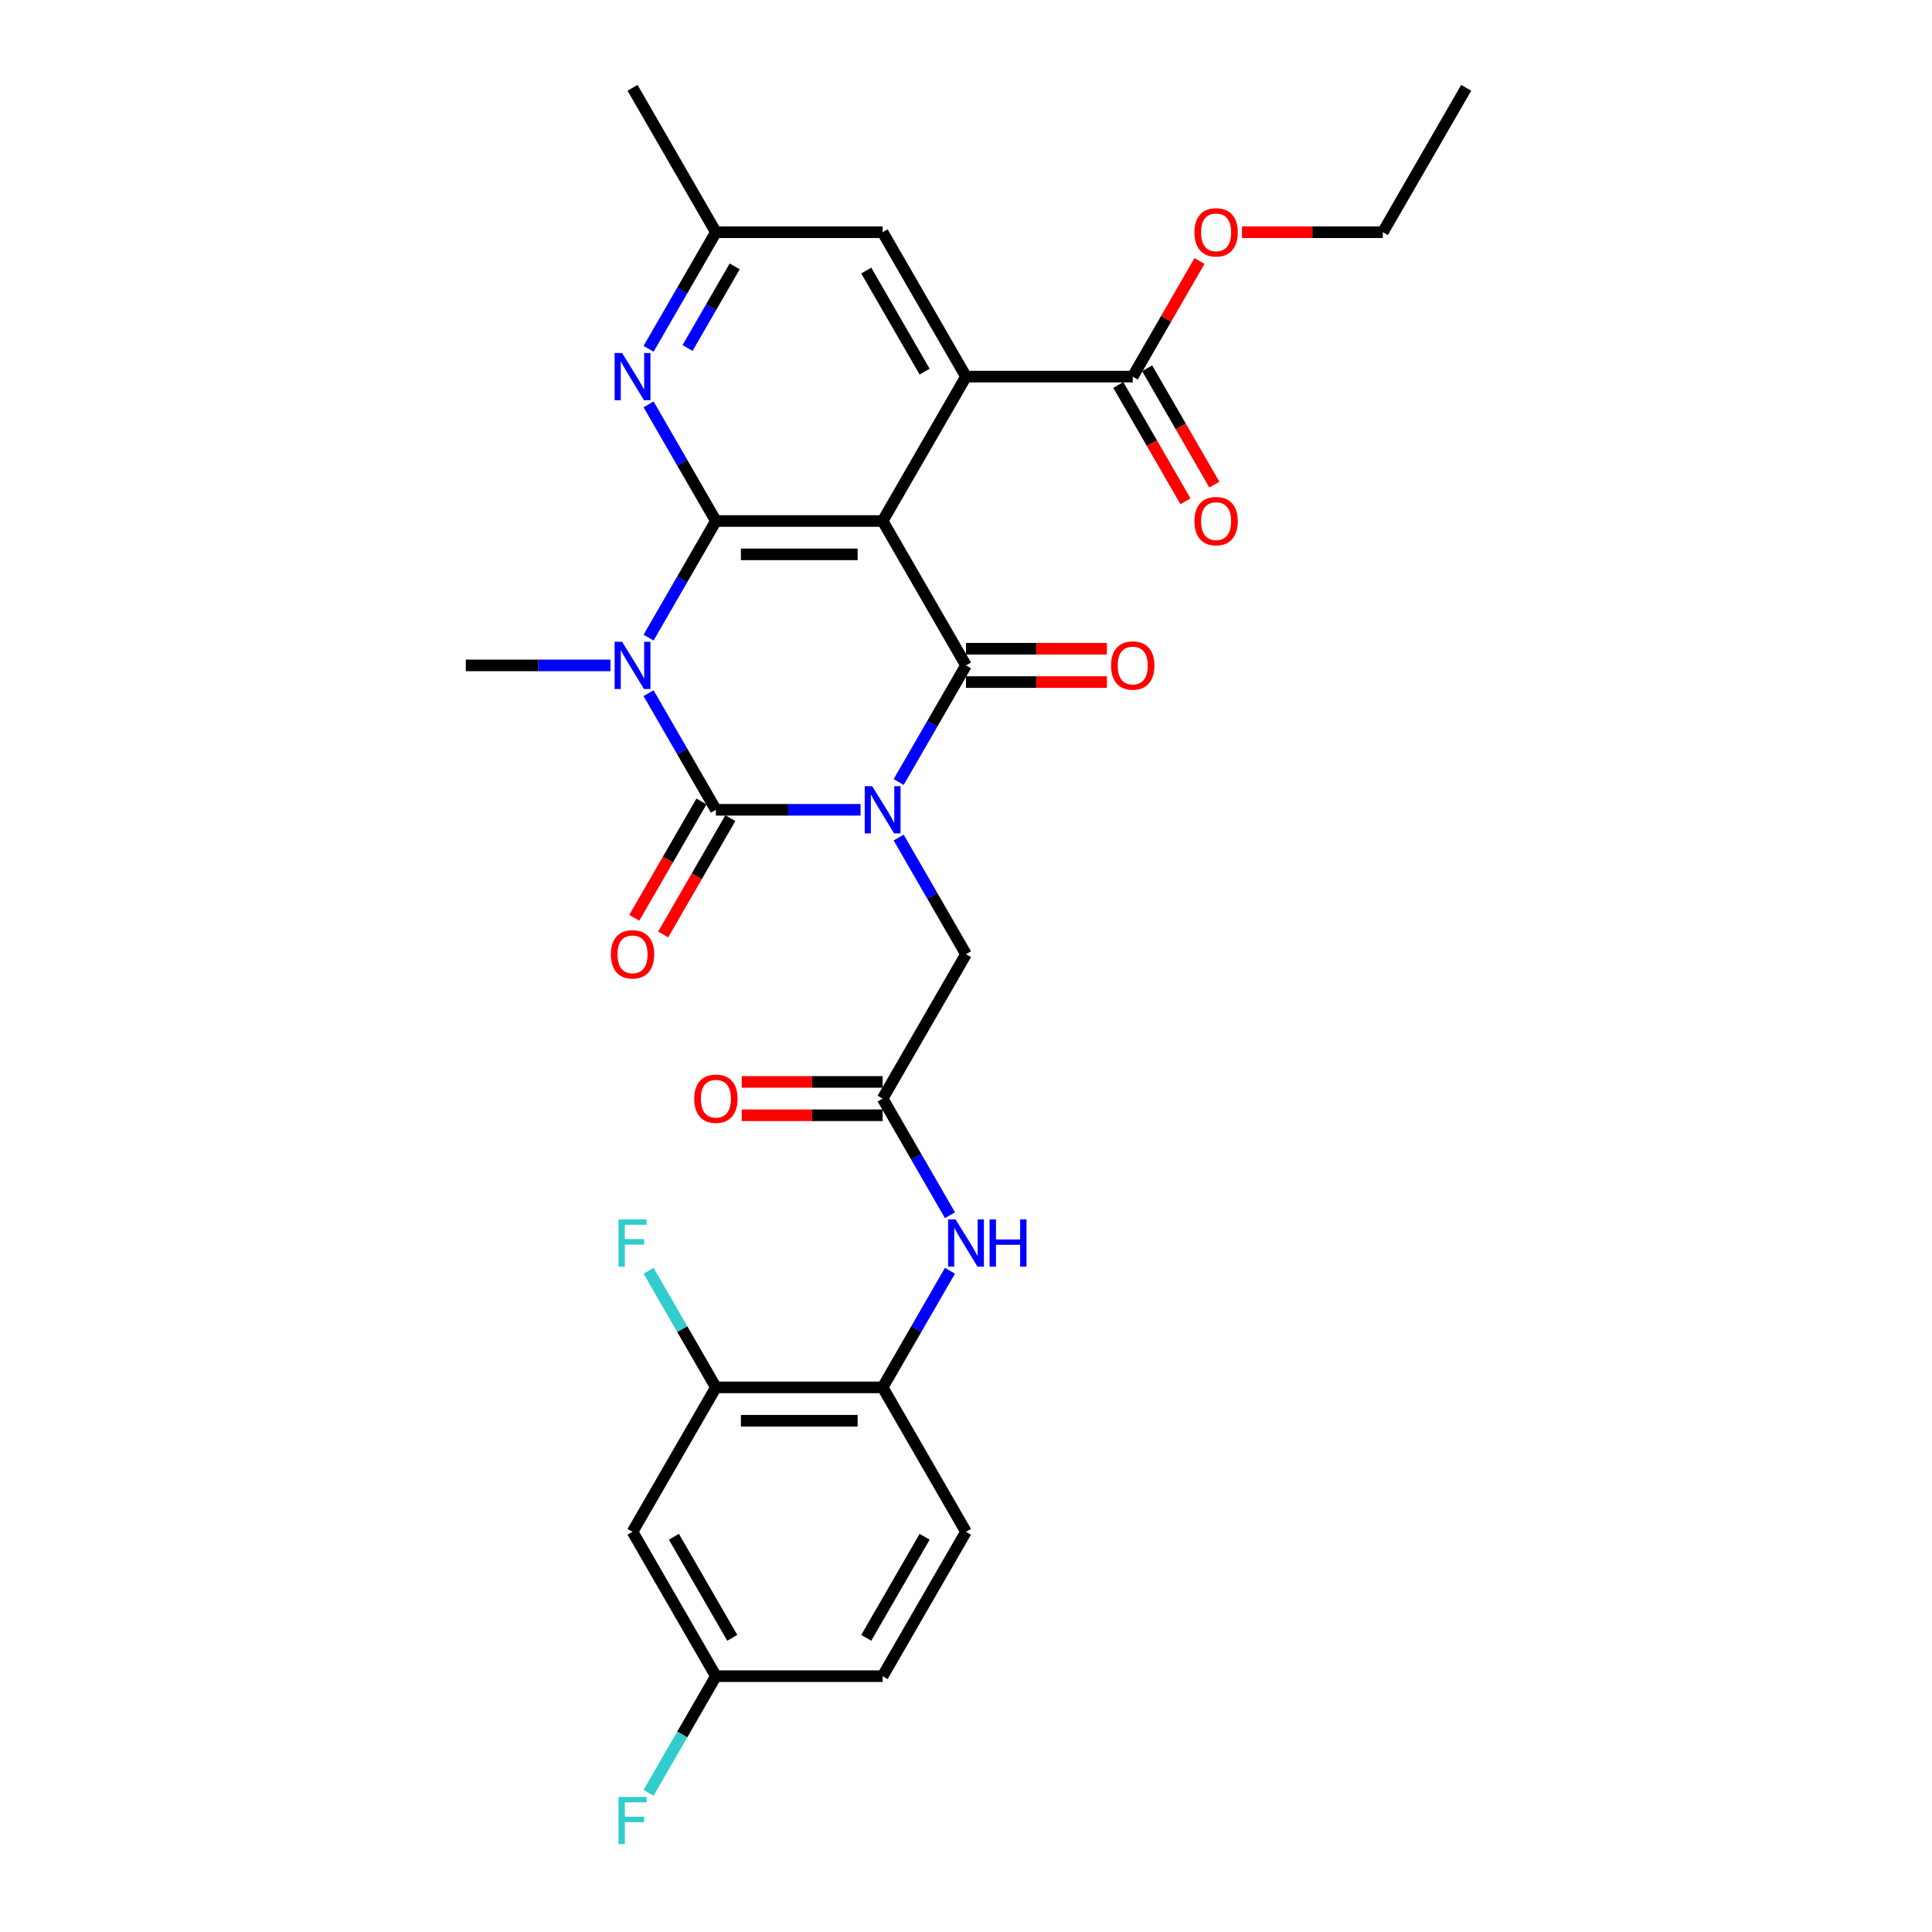 <?xml version='1.0' encoding='iso-8859-1'?>
<svg version='1.1' baseProfile='full'
              xmlns='http://www.w3.org/2000/svg'
                      xmlns:rdkit='http://www.rdkit.org/xml'
                      xmlns:xlink='http://www.w3.org/1999/xlink'
                  xml:space='preserve'
width='1000px' height='1000px' viewBox='0 0 1000 1000'>
<!-- END OF HEADER -->
<rect style='opacity:1.0;fill:#FFFFFF;stroke:none' width='1000' height='1000' x='0' y='0'> </rect>
<path class='bond-0' d='M 445.423,419.151 L 407.985,419.151' style='fill:none;fill-rule:evenodd;stroke:#0000FF;stroke-width:6px;stroke-linecap:butt;stroke-linejoin:miter;stroke-opacity:1' />
<path class='bond-0' d='M 407.985,419.151 L 370.548,419.151' style='fill:none;fill-rule:evenodd;stroke:#000000;stroke-width:6px;stroke-linecap:butt;stroke-linejoin:miter;stroke-opacity:1' />
<path class='bond-3' d='M 465.15,404.773 L 482.575,374.592' style='fill:none;fill-rule:evenodd;stroke:#0000FF;stroke-width:6px;stroke-linecap:butt;stroke-linejoin:miter;stroke-opacity:1' />
<path class='bond-3' d='M 482.575,374.592 L 500,344.411' style='fill:none;fill-rule:evenodd;stroke:#000000;stroke-width:6px;stroke-linecap:butt;stroke-linejoin:miter;stroke-opacity:1' />
<path class='bond-7' d='M 465.15,433.528 L 482.575,463.709' style='fill:none;fill-rule:evenodd;stroke:#0000FF;stroke-width:6px;stroke-linecap:butt;stroke-linejoin:miter;stroke-opacity:1' />
<path class='bond-7' d='M 482.575,463.709 L 500,493.89' style='fill:none;fill-rule:evenodd;stroke:#000000;stroke-width:6px;stroke-linecap:butt;stroke-linejoin:miter;stroke-opacity:1' />
<path class='bond-1' d='M 370.548,419.151 L 353.123,388.97' style='fill:none;fill-rule:evenodd;stroke:#000000;stroke-width:6px;stroke-linecap:butt;stroke-linejoin:miter;stroke-opacity:1' />
<path class='bond-1' d='M 353.123,388.97 L 335.698,358.789' style='fill:none;fill-rule:evenodd;stroke:#0000FF;stroke-width:6px;stroke-linecap:butt;stroke-linejoin:miter;stroke-opacity:1' />
<path class='bond-13' d='M 363.074,414.836 L 345.689,444.947' style='fill:none;fill-rule:evenodd;stroke:#000000;stroke-width:6px;stroke-linecap:butt;stroke-linejoin:miter;stroke-opacity:1' />
<path class='bond-13' d='M 345.689,444.947 L 328.304,475.059' style='fill:none;fill-rule:evenodd;stroke:#FF0000;stroke-width:6px;stroke-linecap:butt;stroke-linejoin:miter;stroke-opacity:1' />
<path class='bond-13' d='M 378.022,423.466 L 360.637,453.577' style='fill:none;fill-rule:evenodd;stroke:#000000;stroke-width:6px;stroke-linecap:butt;stroke-linejoin:miter;stroke-opacity:1' />
<path class='bond-13' d='M 360.637,453.577 L 343.252,483.689' style='fill:none;fill-rule:evenodd;stroke:#FF0000;stroke-width:6px;stroke-linecap:butt;stroke-linejoin:miter;stroke-opacity:1' />
<path class='bond-20' d='M 315.971,344.411 L 278.533,344.411' style='fill:none;fill-rule:evenodd;stroke:#0000FF;stroke-width:6px;stroke-linecap:butt;stroke-linejoin:miter;stroke-opacity:1' />
<path class='bond-20' d='M 278.533,344.411 L 241.096,344.411' style='fill:none;fill-rule:evenodd;stroke:#000000;stroke-width:6px;stroke-linecap:butt;stroke-linejoin:miter;stroke-opacity:1' />
<path class='bond-30' d='M 335.698,330.034 L 353.123,299.853' style='fill:none;fill-rule:evenodd;stroke:#0000FF;stroke-width:6px;stroke-linecap:butt;stroke-linejoin:miter;stroke-opacity:1' />
<path class='bond-30' d='M 353.123,299.853 L 370.548,269.672' style='fill:none;fill-rule:evenodd;stroke:#000000;stroke-width:6px;stroke-linecap:butt;stroke-linejoin:miter;stroke-opacity:1' />
<path class='bond-2' d='M 456.849,269.672 L 500,344.411' style='fill:none;fill-rule:evenodd;stroke:#000000;stroke-width:6px;stroke-linecap:butt;stroke-linejoin:miter;stroke-opacity:1' />
<path class='bond-4' d='M 456.849,269.672 L 370.548,269.672' style='fill:none;fill-rule:evenodd;stroke:#000000;stroke-width:6px;stroke-linecap:butt;stroke-linejoin:miter;stroke-opacity:1' />
<path class='bond-4' d='M 443.904,286.932 L 383.493,286.932' style='fill:none;fill-rule:evenodd;stroke:#000000;stroke-width:6px;stroke-linecap:butt;stroke-linejoin:miter;stroke-opacity:1' />
<path class='bond-5' d='M 456.849,269.672 L 500,194.933' style='fill:none;fill-rule:evenodd;stroke:#000000;stroke-width:6px;stroke-linecap:butt;stroke-linejoin:miter;stroke-opacity:1' />
<path class='bond-14' d='M 500,353.042 L 536.462,353.042' style='fill:none;fill-rule:evenodd;stroke:#000000;stroke-width:6px;stroke-linecap:butt;stroke-linejoin:miter;stroke-opacity:1' />
<path class='bond-14' d='M 536.462,353.042 L 572.925,353.042' style='fill:none;fill-rule:evenodd;stroke:#FF0000;stroke-width:6px;stroke-linecap:butt;stroke-linejoin:miter;stroke-opacity:1' />
<path class='bond-14' d='M 500,335.781 L 536.462,335.781' style='fill:none;fill-rule:evenodd;stroke:#000000;stroke-width:6px;stroke-linecap:butt;stroke-linejoin:miter;stroke-opacity:1' />
<path class='bond-14' d='M 536.462,335.781 L 572.925,335.781' style='fill:none;fill-rule:evenodd;stroke:#FF0000;stroke-width:6px;stroke-linecap:butt;stroke-linejoin:miter;stroke-opacity:1' />
<path class='bond-6' d='M 370.548,269.672 L 353.123,239.492' style='fill:none;fill-rule:evenodd;stroke:#000000;stroke-width:6px;stroke-linecap:butt;stroke-linejoin:miter;stroke-opacity:1' />
<path class='bond-6' d='M 353.123,239.492 L 335.698,209.311' style='fill:none;fill-rule:evenodd;stroke:#0000FF;stroke-width:6px;stroke-linecap:butt;stroke-linejoin:miter;stroke-opacity:1' />
<path class='bond-8' d='M 500,194.933 L 586.301,194.933' style='fill:none;fill-rule:evenodd;stroke:#000000;stroke-width:6px;stroke-linecap:butt;stroke-linejoin:miter;stroke-opacity:1' />
<path class='bond-15' d='M 500,194.933 L 456.849,120.194' style='fill:none;fill-rule:evenodd;stroke:#000000;stroke-width:6px;stroke-linecap:butt;stroke-linejoin:miter;stroke-opacity:1' />
<path class='bond-15' d='M 478.58,192.352 L 448.374,140.035' style='fill:none;fill-rule:evenodd;stroke:#000000;stroke-width:6px;stroke-linecap:butt;stroke-linejoin:miter;stroke-opacity:1' />
<path class='bond-31' d='M 335.698,180.555 L 353.123,150.374' style='fill:none;fill-rule:evenodd;stroke:#0000FF;stroke-width:6px;stroke-linecap:butt;stroke-linejoin:miter;stroke-opacity:1' />
<path class='bond-31' d='M 353.123,150.374 L 370.548,120.194' style='fill:none;fill-rule:evenodd;stroke:#000000;stroke-width:6px;stroke-linecap:butt;stroke-linejoin:miter;stroke-opacity:1' />
<path class='bond-31' d='M 355.873,180.131 L 368.071,159.005' style='fill:none;fill-rule:evenodd;stroke:#0000FF;stroke-width:6px;stroke-linecap:butt;stroke-linejoin:miter;stroke-opacity:1' />
<path class='bond-31' d='M 368.071,159.005 L 380.268,137.878' style='fill:none;fill-rule:evenodd;stroke:#000000;stroke-width:6px;stroke-linecap:butt;stroke-linejoin:miter;stroke-opacity:1' />
<path class='bond-9' d='M 500,493.89 L 456.849,568.629' style='fill:none;fill-rule:evenodd;stroke:#000000;stroke-width:6px;stroke-linecap:butt;stroke-linejoin:miter;stroke-opacity:1' />
<path class='bond-18' d='M 578.827,199.248 L 596.212,229.36' style='fill:none;fill-rule:evenodd;stroke:#000000;stroke-width:6px;stroke-linecap:butt;stroke-linejoin:miter;stroke-opacity:1' />
<path class='bond-18' d='M 596.212,229.36 L 613.597,259.471' style='fill:none;fill-rule:evenodd;stroke:#FF0000;stroke-width:6px;stroke-linecap:butt;stroke-linejoin:miter;stroke-opacity:1' />
<path class='bond-18' d='M 593.775,190.618 L 611.16,220.73' style='fill:none;fill-rule:evenodd;stroke:#000000;stroke-width:6px;stroke-linecap:butt;stroke-linejoin:miter;stroke-opacity:1' />
<path class='bond-18' d='M 611.16,220.73 L 628.545,250.841' style='fill:none;fill-rule:evenodd;stroke:#FF0000;stroke-width:6px;stroke-linecap:butt;stroke-linejoin:miter;stroke-opacity:1' />
<path class='bond-24' d='M 586.301,194.933 L 603.577,165.011' style='fill:none;fill-rule:evenodd;stroke:#000000;stroke-width:6px;stroke-linecap:butt;stroke-linejoin:miter;stroke-opacity:1' />
<path class='bond-24' d='M 603.577,165.011 L 620.852,135.089' style='fill:none;fill-rule:evenodd;stroke:#FF0000;stroke-width:6px;stroke-linecap:butt;stroke-linejoin:miter;stroke-opacity:1' />
<path class='bond-10' d='M 456.849,568.629 L 474.274,598.81' style='fill:none;fill-rule:evenodd;stroke:#000000;stroke-width:6px;stroke-linecap:butt;stroke-linejoin:miter;stroke-opacity:1' />
<path class='bond-10' d='M 474.274,598.81 L 491.699,628.99' style='fill:none;fill-rule:evenodd;stroke:#0000FF;stroke-width:6px;stroke-linecap:butt;stroke-linejoin:miter;stroke-opacity:1' />
<path class='bond-19' d='M 456.849,559.999 L 420.387,559.999' style='fill:none;fill-rule:evenodd;stroke:#000000;stroke-width:6px;stroke-linecap:butt;stroke-linejoin:miter;stroke-opacity:1' />
<path class='bond-19' d='M 420.387,559.999 L 383.925,559.999' style='fill:none;fill-rule:evenodd;stroke:#FF0000;stroke-width:6px;stroke-linecap:butt;stroke-linejoin:miter;stroke-opacity:1' />
<path class='bond-19' d='M 456.849,577.259 L 420.387,577.259' style='fill:none;fill-rule:evenodd;stroke:#000000;stroke-width:6px;stroke-linecap:butt;stroke-linejoin:miter;stroke-opacity:1' />
<path class='bond-19' d='M 420.387,577.259 L 383.925,577.259' style='fill:none;fill-rule:evenodd;stroke:#FF0000;stroke-width:6px;stroke-linecap:butt;stroke-linejoin:miter;stroke-opacity:1' />
<path class='bond-11' d='M 491.699,657.746 L 474.274,687.927' style='fill:none;fill-rule:evenodd;stroke:#0000FF;stroke-width:6px;stroke-linecap:butt;stroke-linejoin:miter;stroke-opacity:1' />
<path class='bond-11' d='M 474.274,687.927 L 456.849,718.108' style='fill:none;fill-rule:evenodd;stroke:#000000;stroke-width:6px;stroke-linecap:butt;stroke-linejoin:miter;stroke-opacity:1' />
<path class='bond-12' d='M 456.849,718.108 L 370.548,718.108' style='fill:none;fill-rule:evenodd;stroke:#000000;stroke-width:6px;stroke-linecap:butt;stroke-linejoin:miter;stroke-opacity:1' />
<path class='bond-12' d='M 443.904,735.368 L 383.493,735.368' style='fill:none;fill-rule:evenodd;stroke:#000000;stroke-width:6px;stroke-linecap:butt;stroke-linejoin:miter;stroke-opacity:1' />
<path class='bond-21' d='M 456.849,718.108 L 500,792.847' style='fill:none;fill-rule:evenodd;stroke:#000000;stroke-width:6px;stroke-linecap:butt;stroke-linejoin:miter;stroke-opacity:1' />
<path class='bond-16' d='M 370.548,718.108 L 327.397,792.847' style='fill:none;fill-rule:evenodd;stroke:#000000;stroke-width:6px;stroke-linecap:butt;stroke-linejoin:miter;stroke-opacity:1' />
<path class='bond-23' d='M 370.548,718.108 L 353.123,687.927' style='fill:none;fill-rule:evenodd;stroke:#000000;stroke-width:6px;stroke-linecap:butt;stroke-linejoin:miter;stroke-opacity:1' />
<path class='bond-23' d='M 353.123,687.927 L 335.698,657.746' style='fill:none;fill-rule:evenodd;stroke:#33CCCC;stroke-width:6px;stroke-linecap:butt;stroke-linejoin:miter;stroke-opacity:1' />
<path class='bond-17' d='M 456.849,120.194 L 370.548,120.194' style='fill:none;fill-rule:evenodd;stroke:#000000;stroke-width:6px;stroke-linecap:butt;stroke-linejoin:miter;stroke-opacity:1' />
<path class='bond-32' d='M 327.397,792.847 L 370.548,867.586' style='fill:none;fill-rule:evenodd;stroke:#000000;stroke-width:6px;stroke-linecap:butt;stroke-linejoin:miter;stroke-opacity:1' />
<path class='bond-32' d='M 348.818,795.427 L 379.023,847.745' style='fill:none;fill-rule:evenodd;stroke:#000000;stroke-width:6px;stroke-linecap:butt;stroke-linejoin:miter;stroke-opacity:1' />
<path class='bond-27' d='M 370.548,120.194 L 327.397,45.455' style='fill:none;fill-rule:evenodd;stroke:#000000;stroke-width:6px;stroke-linecap:butt;stroke-linejoin:miter;stroke-opacity:1' />
<path class='bond-25' d='M 500,792.847 L 456.849,867.586' style='fill:none;fill-rule:evenodd;stroke:#000000;stroke-width:6px;stroke-linecap:butt;stroke-linejoin:miter;stroke-opacity:1' />
<path class='bond-25' d='M 478.58,795.427 L 448.374,847.745' style='fill:none;fill-rule:evenodd;stroke:#000000;stroke-width:6px;stroke-linecap:butt;stroke-linejoin:miter;stroke-opacity:1' />
<path class='bond-22' d='M 370.548,867.586 L 456.849,867.586' style='fill:none;fill-rule:evenodd;stroke:#000000;stroke-width:6px;stroke-linecap:butt;stroke-linejoin:miter;stroke-opacity:1' />
<path class='bond-26' d='M 370.548,867.586 L 353.123,897.767' style='fill:none;fill-rule:evenodd;stroke:#000000;stroke-width:6px;stroke-linecap:butt;stroke-linejoin:miter;stroke-opacity:1' />
<path class='bond-26' d='M 353.123,897.767 L 335.698,927.947' style='fill:none;fill-rule:evenodd;stroke:#33CCCC;stroke-width:6px;stroke-linecap:butt;stroke-linejoin:miter;stroke-opacity:1' />
<path class='bond-28' d='M 642.829,120.194 L 679.291,120.194' style='fill:none;fill-rule:evenodd;stroke:#FF0000;stroke-width:6px;stroke-linecap:butt;stroke-linejoin:miter;stroke-opacity:1' />
<path class='bond-28' d='M 679.291,120.194 L 715.754,120.194' style='fill:none;fill-rule:evenodd;stroke:#000000;stroke-width:6px;stroke-linecap:butt;stroke-linejoin:miter;stroke-opacity:1' />
<path class='bond-29' d='M 715.754,120.194 L 758.904,45.455' style='fill:none;fill-rule:evenodd;stroke:#000000;stroke-width:6px;stroke-linecap:butt;stroke-linejoin:miter;stroke-opacity:1' />
<path  class='atom-0' d='M 451.447 406.93
L 459.456 419.876
Q 460.25 421.153, 461.527 423.466
Q 462.804 425.779, 462.873 425.917
L 462.873 406.93
L 466.118 406.93
L 466.118 431.371
L 462.77 431.371
L 454.174 417.217
Q 453.173 415.561, 452.103 413.662
Q 451.067 411.763, 450.756 411.176
L 450.756 431.371
L 447.581 431.371
L 447.581 406.93
L 451.447 406.93
' fill='#0000FF'/>
<path  class='atom-2' d='M 321.995 332.191
L 330.003 345.136
Q 330.797 346.414, 332.075 348.726
Q 333.352 351.039, 333.421 351.177
L 333.421 332.191
L 336.666 332.191
L 336.666 356.632
L 333.317 356.632
L 324.722 342.478
Q 323.721 340.821, 322.651 338.923
Q 321.615 337.024, 321.304 336.437
L 321.304 356.632
L 318.128 356.632
L 318.128 332.191
L 321.995 332.191
' fill='#0000FF'/>
<path  class='atom-7' d='M 321.995 182.713
L 330.003 195.658
Q 330.797 196.935, 332.075 199.248
Q 333.352 201.561, 333.421 201.699
L 333.421 182.713
L 336.666 182.713
L 336.666 207.153
L 333.317 207.153
L 324.722 193
Q 323.721 191.343, 322.651 189.444
Q 321.615 187.546, 321.304 186.959
L 321.304 207.153
L 318.128 207.153
L 318.128 182.713
L 321.995 182.713
' fill='#0000FF'/>
<path  class='atom-11' d='M 494.598 631.148
L 502.606 644.093
Q 503.4 645.37, 504.678 647.683
Q 505.955 649.996, 506.024 650.134
L 506.024 631.148
L 509.269 631.148
L 509.269 655.589
L 505.92 655.589
L 497.325 641.435
Q 496.324 639.778, 495.253 637.88
Q 494.218 635.981, 493.907 635.394
L 493.907 655.589
L 490.731 655.589
L 490.731 631.148
L 494.598 631.148
' fill='#0000FF'/>
<path  class='atom-11' d='M 512.203 631.148
L 515.517 631.148
L 515.517 641.539
L 528.013 641.539
L 528.013 631.148
L 531.327 631.148
L 531.327 655.589
L 528.013 655.589
L 528.013 644.3
L 515.517 644.3
L 515.517 655.589
L 512.203 655.589
L 512.203 631.148
' fill='#0000FF'/>
<path  class='atom-14' d='M 316.178 493.959
Q 316.178 488.09, 319.078 484.811
Q 321.977 481.531, 327.397 481.531
Q 332.817 481.531, 335.717 484.811
Q 338.616 488.09, 338.616 493.959
Q 338.616 499.896, 335.682 503.279
Q 332.748 506.628, 327.397 506.628
Q 322.012 506.628, 319.078 503.279
Q 316.178 499.931, 316.178 493.959
M 327.397 503.866
Q 331.125 503.866, 333.128 501.381
Q 335.164 498.861, 335.164 493.959
Q 335.164 489.161, 333.128 486.744
Q 331.125 484.293, 327.397 484.293
Q 323.669 484.293, 321.632 486.71
Q 319.63 489.126, 319.63 493.959
Q 319.63 498.895, 321.632 501.381
Q 323.669 503.866, 327.397 503.866
' fill='#FF0000'/>
<path  class='atom-15' d='M 575.082 344.48
Q 575.082 338.612, 577.982 335.333
Q 580.882 332.053, 586.301 332.053
Q 591.721 332.053, 594.621 335.333
Q 597.521 338.612, 597.521 344.48
Q 597.521 350.418, 594.586 353.801
Q 591.652 357.15, 586.301 357.15
Q 580.916 357.15, 577.982 353.801
Q 575.082 350.453, 575.082 344.48
M 586.301 354.388
Q 590.03 354.388, 592.032 351.902
Q 594.069 349.382, 594.069 344.48
Q 594.069 339.682, 592.032 337.266
Q 590.03 334.815, 586.301 334.815
Q 582.573 334.815, 580.536 337.231
Q 578.534 339.648, 578.534 344.48
Q 578.534 349.417, 580.536 351.902
Q 582.573 354.388, 586.301 354.388
' fill='#FF0000'/>
<path  class='atom-19' d='M 618.233 269.741
Q 618.233 263.873, 621.133 260.593
Q 624.032 257.314, 629.452 257.314
Q 634.872 257.314, 637.772 260.593
Q 640.671 263.873, 640.671 269.741
Q 640.671 275.679, 637.737 279.062
Q 634.803 282.41, 629.452 282.41
Q 624.067 282.41, 621.133 279.062
Q 618.233 275.713, 618.233 269.741
M 629.452 279.649
Q 633.18 279.649, 635.183 277.163
Q 637.219 274.643, 637.219 269.741
Q 637.219 264.943, 635.183 262.526
Q 633.18 260.075, 629.452 260.075
Q 625.724 260.075, 623.687 262.492
Q 621.685 264.908, 621.685 269.741
Q 621.685 274.678, 623.687 277.163
Q 625.724 279.649, 629.452 279.649
' fill='#FF0000'/>
<path  class='atom-20' d='M 359.329 568.698
Q 359.329 562.83, 362.228 559.55
Q 365.128 556.271, 370.548 556.271
Q 375.968 556.271, 378.867 559.55
Q 381.767 562.83, 381.767 568.698
Q 381.767 574.636, 378.833 578.019
Q 375.899 581.367, 370.548 581.367
Q 365.163 581.367, 362.228 578.019
Q 359.329 574.67, 359.329 568.698
M 370.548 578.606
Q 374.276 578.606, 376.278 576.12
Q 378.315 573.6, 378.315 568.698
Q 378.315 563.9, 376.278 561.483
Q 374.276 559.032, 370.548 559.032
Q 366.82 559.032, 364.783 561.449
Q 362.781 563.865, 362.781 568.698
Q 362.781 573.635, 364.783 576.12
Q 366.82 578.606, 370.548 578.606
' fill='#FF0000'/>
<path  class='atom-24' d='M 320.131 631.148
L 334.664 631.148
L 334.664 633.944
L 323.41 633.944
L 323.41 641.366
L 333.421 641.366
L 333.421 644.197
L 323.41 644.197
L 323.41 655.589
L 320.131 655.589
L 320.131 631.148
' fill='#33CCCC'/>
<path  class='atom-25' d='M 618.233 120.263
Q 618.233 114.394, 621.133 111.115
Q 624.032 107.835, 629.452 107.835
Q 634.872 107.835, 637.772 111.115
Q 640.671 114.394, 640.671 120.263
Q 640.671 126.2, 637.737 129.583
Q 634.803 132.932, 629.452 132.932
Q 624.067 132.932, 621.133 129.583
Q 618.233 126.235, 618.233 120.263
M 629.452 130.17
Q 633.18 130.17, 635.183 127.685
Q 637.219 125.165, 637.219 120.263
Q 637.219 115.464, 635.183 113.048
Q 633.18 110.597, 629.452 110.597
Q 625.724 110.597, 623.687 113.013
Q 621.685 115.43, 621.685 120.263
Q 621.685 125.199, 623.687 127.685
Q 625.724 130.17, 629.452 130.17
' fill='#FF0000'/>
<path  class='atom-27' d='M 320.131 930.105
L 334.664 930.105
L 334.664 932.901
L 323.41 932.901
L 323.41 940.323
L 333.421 940.323
L 333.421 943.154
L 323.41 943.154
L 323.41 954.545
L 320.131 954.545
L 320.131 930.105
' fill='#33CCCC'/>
</svg>
